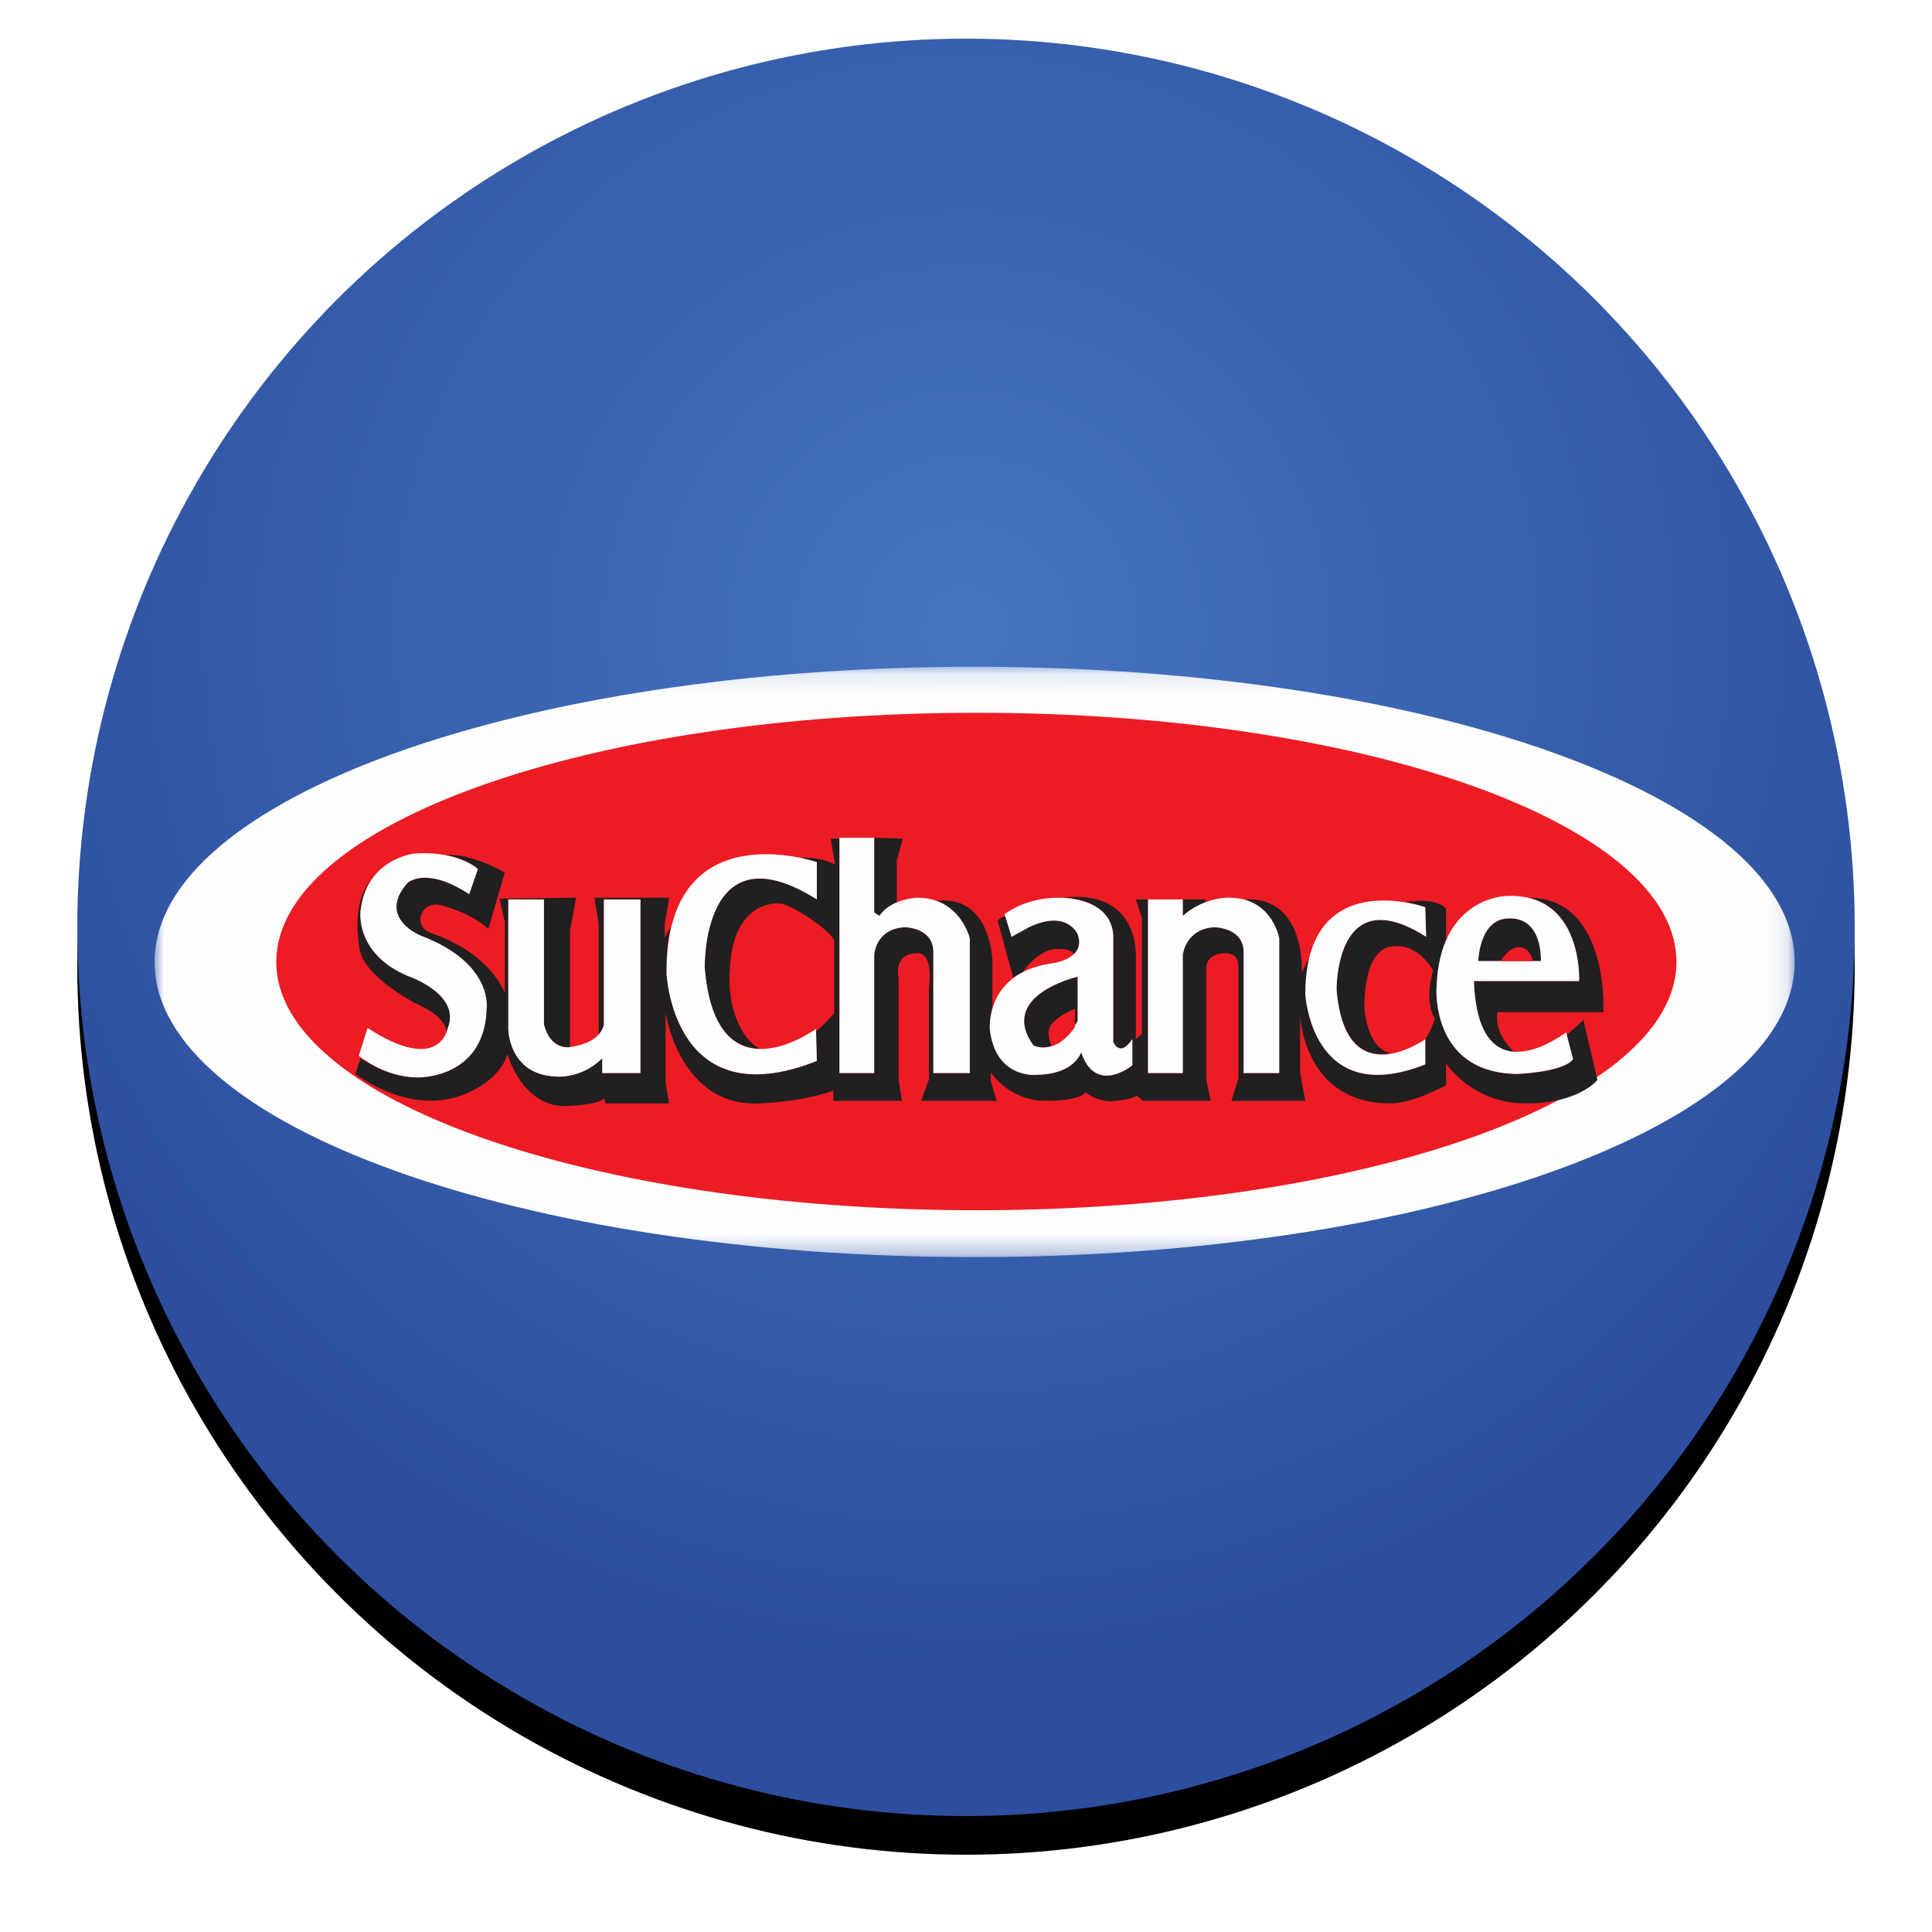 <?xml version="1.0" encoding="UTF-8"?>
<svg width="100px" height="100px" viewBox="0 0 100 100" version="1.1" xmlns="http://www.w3.org/2000/svg" xmlns:xlink="http://www.w3.org/1999/xlink">
    <!-- Generator: Sketch 39.1 (31720) - http://www.bohemiancoding.com/sketch -->
    <title>ic-red-9</title>
    <desc>Created with Sketch.</desc>
    <defs>
        <radialGradient cx="50%" cy="33.505%" fx="50%" fy="33.505%" r="57.781%" id="radialGradient-1">
            <stop stop-color="#4575C0" offset="0%"></stop>
            <stop stop-color="#2D4E9E" offset="100%"></stop>
        </radialGradient>
        <circle id="path-2" cx="50" cy="48" r="46"></circle>
        <filter x="-50%" y="-50%" width="200%" height="200%" filterUnits="objectBoundingBox" id="filter-3">
            <feOffset dx="0" dy="2" in="SourceAlpha" result="shadowOffsetOuter1"></feOffset>
            <feGaussianBlur stdDeviation="2" in="shadowOffsetOuter1" result="shadowBlurOuter1"></feGaussianBlur>
            <feColorMatrix values="0 0 0 0 0   0 0 0 0 0   0 0 0 0 0  0 0 0 0.3 0" type="matrix" in="shadowBlurOuter1"></feColorMatrix>
        </filter>
        <polygon id="path-4" points="84.891 15.41 84.891 0.131 0 0.131 0 15.41 0 30.688 84.891 30.688 84.891 15.41"></polygon>
    </defs>
    <g id="siteHD-Responsive" stroke="none" stroke-width="1" fill="none" fill-rule="evenodd">
        <g id="ic-red-9">
            <g id="Oval-4">
                <use fill="black" fill-opacity="1" filter="url(#filter-3)" xlink:href="#path-2"></use>
                <use fill="url(#radialGradient-1)" fill-rule="evenodd" xlink:href="#path-2"></use>
            </g>
            <g id="Page-1" transform="translate(8, 34)">
                <g id="Group-3" transform="translate(0, 0.38)">
                    <mask id="mask-5" fill="white">
                        <use xlink:href="#path-4"></use>
                    </mask>
                    <g id="Clip-2"></g>
                    <path d="M0,15.41 C0,23.859 19.031,30.688 42.424,30.688 C65.906,30.688 84.891,23.859 84.891,15.41 C84.891,6.962 65.906,0.131 42.424,0.131 C19.031,0.131 0,6.962 0,15.41" id="Fill-1" fill="#FEFEFE" mask="url(#mask-5)"></path>
                </g>
                <path d="M6.299,15.79 C6.299,22.89 22.494,28.642 42.558,28.642 C62.577,28.642 78.774,22.89 78.774,15.79 C78.774,8.645 62.577,2.893 42.558,2.893 C22.494,2.893 6.299,8.645 6.299,15.79" id="Fill-4" fill="#ED1C24"></path>
                <path d="M53.221,12.554 L53.221,13.408 C53.221,13.408 53.671,13.004 54.39,12.734 L54.39,12.554 L53.221,12.554 Z" id="Fill-6" fill="#221F20"></path>
                <path d="M47.596,15.385 C47.823,15.116 47.957,14.802 47.778,14.352 C47.778,14.352 47.236,13.049 45.257,13.992 L44.359,14.488 L44.042,13.408 C43.863,13.499 43.683,13.544 43.639,13.678 L44.447,16.599 C44.583,16.509 44.718,16.419 44.897,16.375 C45.303,15.79 46.022,15.071 46.786,15.116 C47.236,15.116 47.462,15.206 47.596,15.385" id="Fill-8" fill="#221F20"></path>
                <path d="M47.777,16.554 C47.777,16.554 43.639,17.499 45.483,20.104 C45.483,20.104 46.653,20.778 47.777,18.845 L47.777,16.554 Z" id="Fill-10" fill="#221F20"></path>
                <path d="M23.258,22.845 C23.349,22.755 23.214,22.711 23.214,22.711 L23.258,22.845 Z" id="Fill-12" fill="#221F20"></path>
                <path d="M15.116,19.476 C15.161,19.385 15.161,19.251 15.161,19.251 C15.926,17.454 13.092,16.509 13.092,16.509 C10.347,15.341 10.662,13.138 10.662,13.138 C10.753,12.375 10.977,11.79 11.337,11.386 C10.662,12.104 10.303,13.228 10.618,15.161 C10.887,16.464 12.911,17.587 13.361,17.857 C13.676,18.037 15.071,18.532 15.116,19.476" id="Fill-14" fill="#221F20"></path>
                <path d="M71.171,12.466 C73.914,13.183 73.734,16.778 73.734,16.778 L68.291,16.778 C68.381,19.564 69.326,20.419 70.406,20.465 C70.045,20.149 69.37,19.43 69.505,18.396 L74.993,18.396 C74.993,18.396 75.309,12.511 71.171,12.466 L71.171,12.466 Z M10.393,21.587 L10.393,21.587 C10.393,21.587 13.361,23.923 16.286,22.532 C18.041,21.722 18.266,20.554 18.266,20.554 C18.266,20.554 19.031,23.385 21.414,23.249 C22.81,23.16 23.17,22.98 23.258,22.845 L23.349,23.115 L26.633,23.115 L26.454,22.08 L26.454,18.441 C26.454,18.441 27.173,23.295 31.312,23.115 C33.92,22.98 35.135,22.441 35.135,22.441 L35.135,22.98 L38.689,22.98 L38.51,21.855 L38.51,16.599 C38.51,16.599 38.195,15.341 39.5,15.341 C40.353,15.341 40.084,17.139 40.084,17.139 L40.084,21.855 L39.679,22.98 L43.593,22.98 L43.279,21.946 L43.279,21.498 C43.279,21.498 44.223,22.98 46.113,22.98 C48.001,22.98 48.182,22.532 48.182,22.532 C48.182,22.532 48.857,23.115 49.757,22.98 C50.656,22.89 50.836,22.711 50.836,22.711 L51.152,22.98 L54.66,22.98 L54.435,21.855 L54.435,16.06 C54.435,16.06 54.435,15.341 55.425,15.341 C56.054,15.341 56.099,15.79 56.099,16.149 L56.099,21.811 L55.74,22.98 L59.563,22.98 L59.294,21.542 L59.294,18.577 C59.294,18.577 59.473,23.115 63.971,23.115 C65.142,23.115 66.851,22.171 66.851,22.171 L66.851,21.048 C66.851,21.048 68.2,23.115 70.99,23.115 C73.734,23.115 74.68,21.901 74.68,21.901 L73.959,18.801 L73.104,19.564 L73.421,20.823 C72.926,21.498 70.54,21.587 70.54,21.587 C65.997,21.542 66.356,17.049 66.356,17.049 C66.447,16.06 66.582,15.251 66.851,14.667 L66.851,13.049 C66.851,13.049 66.492,12.42 64.738,12.689 C65.322,12.779 65.772,12.958 65.772,12.958 L65.816,14.488 C61.093,11.477 61.182,17.228 61.182,17.228 C61.453,20.284 62.802,20.733 63.971,20.509 C62.847,20.284 62.577,18.486 62.622,17.767 C62.668,16.914 62.847,15.027 64.153,14.981 C65.457,14.847 66.176,16.239 66.176,16.239 C66.176,16.239 65.681,17.767 66.266,18.711 C66.266,18.711 66.132,19.251 65.772,19.789 L65.772,21.092 C59.878,23.43 59.563,17.454 59.563,17.454 C59.563,16.69 59.699,16.016 59.834,15.431 L59.383,16.33 C59.383,16.33 59.609,12.375 56.415,12.554 C57.943,13.004 58.213,14.576 58.213,14.576 L58.213,21.542 L56.369,21.542 L56.369,15.341 C56.415,13.992 54.84,13.992 54.84,13.992 C53.355,14.082 53.221,15.431 53.221,15.431 L53.221,21.542 L51.421,21.542 L51.421,12.554 L50.791,12.554 L51.106,13.499 L51.106,19.521 L50.791,19.789 L50.791,15.521 C50.791,15.521 51.016,11.97 46.967,12.466 C47.596,12.466 49.485,12.689 49.621,14.397 L49.621,19.924 C49.621,19.924 49.935,20.778 50.611,19.789 L50.611,21.137 C50.611,21.137 48.721,22.711 47.957,20.465 C47.957,20.465 47.642,21.587 45.707,21.631 C45.707,21.631 43.548,21.901 43.233,19.296 C43.233,19.296 43.188,18.801 43.367,18.126 L43.367,15.7 C43.367,15.7 43.279,12.195 40.353,12.645 C41.838,13.049 42.198,14.576 42.198,14.576 L42.198,21.542 L40.309,21.542 L40.309,15.341 C40.353,13.992 38.825,13.992 38.825,13.992 C37.295,14.082 37.25,15.431 37.25,15.431 L37.25,21.542 L35.451,21.542 L35.451,9.409 L36.306,9.364 L37.25,9.409 L37.25,13.228 L37.52,13.408 C37.744,13.093 38.15,12.824 38.42,12.734 L38.42,10.533 L38.734,9.409 L37.25,9.364 L36.306,9.364 L35.451,9.409 L35.001,9.409 L35.225,10.756 C35.225,10.756 34.641,10.353 33.335,10.397 C33.92,10.487 34.28,10.623 34.28,10.623 L34.28,12.554 C28.298,8.781 28.477,16.105 28.477,16.105 C28.747,19.384 30.052,20.239 31.312,20.284 C30.411,19.789 29.603,18.216 29.782,16.105 C29.917,13.183 31.581,12.645 32.48,12.779 C33.29,13.004 34.955,14.173 35.181,14.667 L35.181,18.441 C35.181,18.441 34.821,18.891 34.236,19.384 L34.28,20.913 C26.812,23.878 26.499,16.375 26.499,16.375 C26.499,15.431 26.543,14.667 26.723,13.992 C26.589,14.127 26.499,14.352 26.408,14.532 L26.408,13.814 L26.633,12.466 L22.764,12.466 L22.988,13.814 L22.988,19.564 C23.214,19.251 23.258,19.026 23.258,19.026 L23.258,12.554 L25.149,12.554 L25.149,21.542 L23.17,21.542 L23.17,20.778 C22.089,21.855 20.785,21.722 20.785,21.722 C18.31,21.631 18.31,19.251 18.31,19.251 L18.31,12.554 L20.155,12.554 L20.155,19.026 C20.47,20.284 21.37,20.194 21.505,20.194 L21.505,14.173 L21.819,12.466 L17.86,12.511 L18.13,13.723 L18.13,17.408 C18.13,17.408 17.456,15.385 14.35,14.308 C13.361,13.992 13.722,12.734 14.666,12.824 C14.756,12.824 16.375,13.228 17.276,14.082 L18.13,11.161 C18.13,11.161 16.375,10.129 15.071,10.263 L15.027,10.263 C16.241,10.443 16.736,10.982 16.736,10.982 L16.286,12.285 C14.037,10.802 13.092,11.7 13.092,11.7 C11.472,13.544 13.812,14.443 13.812,14.443 C17.59,15.88 17.185,18.261 17.185,18.261 C17.051,21.855 13.632,21.767 13.632,21.767 C12.147,21.767 10.977,20.958 10.662,20.778 L10.393,21.587 Z" id="Fill-16" fill="#221F20"></path>
                <path d="M71.755,15.745 C71.755,15.745 71.889,13.364 69.956,13.544 C68.56,13.678 68.517,15.745 68.517,15.745 L71.755,15.745 Z" id="Fill-18" fill="#221F20"></path>
                <path d="M34.28,12.554 L34.28,10.623 C34.28,10.623 26.454,7.925 26.499,16.375 C26.499,16.375 26.813,23.878 34.28,20.913 L34.236,19.251 C34.236,19.251 29.063,23.071 28.477,16.105 C28.477,16.105 28.297,8.78 34.28,12.554" id="Fill-20" fill="#FEFEFE"></path>
                <path d="M37.25,13.228 L37.25,9.363 L35.451,9.363 L35.451,21.542 L37.25,21.542 L37.25,15.431 C37.25,15.431 37.295,14.082 38.825,13.993 C38.825,13.993 40.354,13.993 40.309,15.341 L40.309,21.542 L42.198,21.542 L42.198,14.576 C42.198,14.576 41.703,12.42 39.409,12.466 C39.409,12.466 38.06,12.554 37.52,13.408 L37.25,13.228 Z" id="Fill-22" fill="#FEFEFE"></path>
                <path d="M53.221,13.408 L53.221,12.554 L51.421,12.554 L51.421,21.542 L53.221,21.542 L53.221,15.431 C53.221,15.431 53.355,14.082 54.84,13.993 C54.84,13.993 56.415,13.993 56.369,15.341 L56.369,21.542 L58.213,21.542 L58.213,14.576 C58.213,14.576 57.855,12.375 55.469,12.466 C54.074,12.554 53.221,13.408 53.221,13.408" id="Fill-24" fill="#FEFEFE"></path>
                <path d="M65.816,14.488 L65.772,12.958 C65.772,12.958 59.563,10.756 59.563,17.454 C59.563,17.454 59.878,23.429 65.772,21.092 L65.772,19.789 C65.772,19.789 61.633,22.755 61.182,17.228 C61.182,17.228 61.093,11.477 65.816,14.488" id="Fill-26" fill="#FEFEFE"></path>
                <path d="M20.155,12.554 L18.31,12.554 L18.31,19.251 C18.31,19.251 18.31,21.631 20.785,21.722 C20.785,21.722 22.088,21.856 23.17,20.778 L23.17,21.542 L25.149,21.542 L25.149,12.554 L23.258,12.554 L23.258,19.026 C23.258,19.026 23.17,19.97 21.505,20.194 C21.505,20.194 20.515,20.419 20.155,19.026 L20.155,12.554 Z" id="Fill-28" fill="#FEFEFE"></path>
                <path d="M16.287,12.285 L16.736,10.982 C16.736,10.982 15.746,10.038 13.497,10.174 C13.497,10.174 10.977,10.397 10.662,13.139 C10.662,13.139 10.347,15.341 13.092,16.509 C13.092,16.509 15.927,17.453 15.162,19.251 C15.162,19.251 14.756,21.631 11.022,19.206 L10.572,20.644 C10.572,20.644 11.877,21.767 13.632,21.767 C13.632,21.767 17.05,21.856 17.185,18.261 C17.185,18.261 17.591,15.88 13.812,14.443 C13.812,14.443 11.473,13.544 13.092,11.7 C13.092,11.7 14.037,10.803 16.287,12.285" id="Fill-30" fill="#FEFEFE"></path>
                <path d="M44.359,14.488 L45.257,13.993 C47.236,13.049 47.778,14.352 47.778,14.352 C48.272,15.7 46.337,15.88 46.337,15.88 C42.962,16.419 43.234,19.296 43.234,19.296 C43.548,21.901 45.707,21.631 45.707,21.631 C47.642,21.587 47.957,20.465 47.957,20.465 C48.722,22.711 50.611,21.137 50.611,21.137 L50.611,19.789 C49.935,20.778 49.621,19.924 49.621,19.924 L49.621,14.397 C49.486,12.375 46.786,12.466 46.786,12.466 C45.033,12.466 43.997,13.319 43.997,13.319 L44.359,14.488 Z M47.778,16.554 L47.778,16.554 L47.778,18.846 C46.652,20.778 45.483,20.104 45.483,20.104 C43.639,17.499 47.778,16.554 47.778,16.554 L47.778,16.554 Z" id="Fill-32" fill="#FEFEFE"></path>
                <path d="M68.291,16.778 L73.734,16.778 C73.734,16.778 73.959,12.195 69.956,12.376 C69.956,12.376 66.536,12.42 66.356,17.049 C66.356,17.049 65.997,21.542 70.54,21.587 C70.54,21.587 72.926,21.498 73.421,20.823 L73.06,19.431 C73.06,19.431 68.516,22.979 68.291,16.778 M71.755,15.745 L71.755,15.745 L68.516,15.745 C68.516,15.745 68.56,13.678 69.956,13.544 C71.889,13.364 71.755,15.745 71.755,15.745" id="Fill-34" fill="#FEFEFE"></path>
                <path d="M46.428,20.149 C46.786,20.059 47.236,19.744 47.642,19.161 L47.642,18.216 C47.642,18.216 46.068,18.801 46.292,19.609 C46.292,19.834 46.383,19.969 46.428,20.149" id="Fill-36" fill="#ED1C24"></path>
                <path d="M69.686,15.745 L71.35,15.745 C71.26,15.385 71.036,15.027 70.631,15.027 C70.18,15.027 69.865,15.431 69.686,15.745" id="Fill-38" fill="#ED1C24"></path>
            </g>
        </g>
    </g>
</svg>